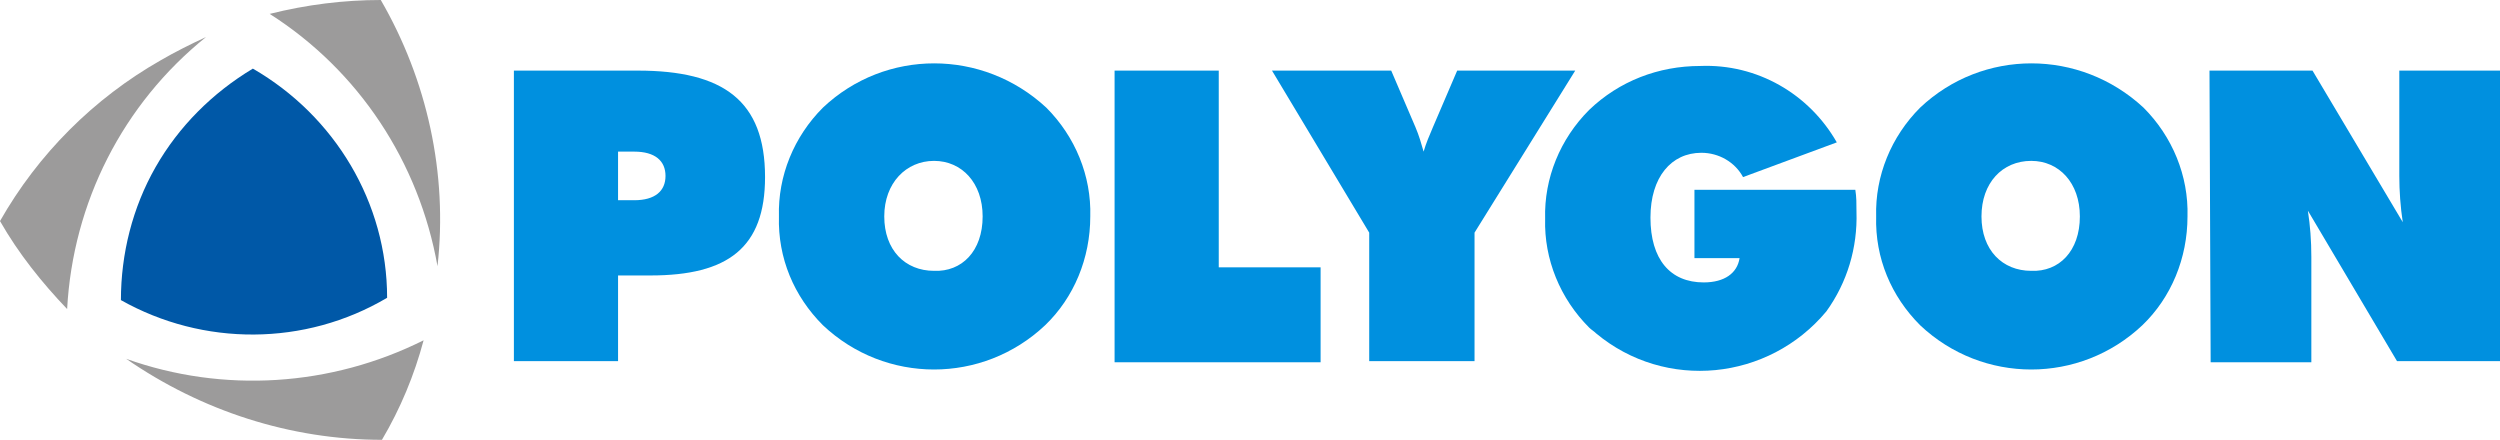 <?xml version="1.0" encoding="UTF-8"?> <svg xmlns="http://www.w3.org/2000/svg" xmlns:xlink="http://www.w3.org/1999/xlink" version="1.1" id="Ebene_1" x="0px" y="0px" width="216px" height="38px" viewBox="0 0 216 38" style="enable-background:new 0 0 216 38;" xml:space="preserve"> <style type="text/css"> .st0{clip-path:url(#SVGID_00000084490588731315874820000011136277535069270940_);} .st1{fill:#0090DF;} .st2{fill:#9C9B9B;} .st3{clip-path:url(#SVGID_00000067929354418116934960000015385620172743307172_);} .st4{fill:url(#Rechteck_9_00000072986175079375907160000000413044864707197836_);} </style> <g id="Gruppe_5" transform="translate(0 0)"> <g id="Gruppe_2" transform="translate(0 0)"> <g> <defs> <rect id="SVGID_1_" width="216" height="38"></rect> </defs> <clipPath id="SVGID_00000031201368983662833910000011288395920001511079_"> <use xlink:href="#SVGID_1_" style="overflow:visible;"></use> </clipPath> <g id="Gruppe_1" style="clip-path:url(#SVGID_00000031201368983662833910000011288395920001511079_);"> <path id="Pfad_23" class="st1" d="M44.3,6.1h10.8c7.4,0,11,2.6,11,9.2c0,6.1-3.2,8.5-9.9,8.5h-2.8v7.4h-9V6.1z M53.4,17.3h1.4 c1.8,0,2.7-0.8,2.7-2.1s-0.9-2.1-2.7-2.1h-1.4V17.3z"></path> <path id="Pfad_24" class="st1" d="M90.3,28.1c-5.4,5.1-13.8,5.1-19.2,0c-2.5-2.5-3.9-5.8-3.8-9.4c-0.1-3.5,1.3-6.9,3.8-9.4 c5.4-5.1,13.8-5.1,19.3,0c2.5,2.5,3.9,5.9,3.8,9.4C94.2,22.3,92.8,25.7,90.3,28.1 M84.9,18.7c0-2.9-1.8-4.8-4.2-4.8 s-4.3,1.9-4.3,4.8s1.8,4.7,4.3,4.7C83.1,23.5,84.9,21.7,84.9,18.7"></path> <path id="Pfad_25" class="st1" d="M96.3,6.1h9v17h8.8v8.2H96.3V6.1z"></path> <path id="Pfad_26" class="st1" d="M118.3,20.1l-8.4-14h10.3l2.1,4.9c0.3,0.7,0.5,1.4,0.7,2.1c0.2-0.7,0.5-1.4,0.8-2.1l2.1-4.9 h10.2l-8.7,14v11.1h-9.1V20.1z"></path> <path id="Pfad_27" class="st1" d="M146.4,22.3v-5.9h13.9c0.1,0.6,0.1,1.2,0.1,1.9c0.1,3.1-0.8,6.1-2.6,8.6 c-5,6-13.9,6.9-19.9,1.9c-0.2-0.2-0.4-0.3-0.6-0.5c-2.5-2.5-3.9-5.9-3.8-9.4c-0.1-3.5,1.3-6.9,3.8-9.4c2.6-2.5,6-3.8,9.6-3.8 c4.9-0.2,9.4,2.4,11.8,6.6l-8.1,3c-0.7-1.3-2.1-2.1-3.6-2.1c-2.6,0-4.4,2.1-4.4,5.6c0,3.6,1.7,5.6,4.6,5.6 c1.8,0,2.9-0.8,3.1-2.1L146.4,22.3z"></path> <path id="Pfad_28" class="st1" d="M185.1,28.1c-5.4,5.1-13.8,5.1-19.2,0c-2.5-2.5-3.9-5.8-3.8-9.4c-0.1-3.5,1.3-6.9,3.8-9.4 c5.4-5.1,13.8-5.1,19.3,0c2.5,2.5,3.9,5.9,3.8,9.4C189,22.3,187.6,25.7,185.1,28.1 M179.7,18.7c0-2.9-1.8-4.8-4.2-4.8 c-2.5,0-4.3,1.9-4.3,4.8s1.8,4.7,4.3,4.7C177.9,23.5,179.7,21.7,179.7,18.7"></path> <path id="Pfad_29" class="st1" d="M190.9,6.1h8.9l7.8,13.1c-0.2-1.3-0.3-2.7-0.3-4V6.1h8.7v25.1h-8.9l-7.7-13 c0.2,1.3,0.3,2.6,0.3,4v9.1h-8.7L190.9,6.1z"></path> <path id="Pfad_30" class="st2" d="M32.9,0c-3.2,0-6.4,0.4-9.6,1.2C31,6.1,36.2,14,37.8,23C38.7,15,36.9,6.9,32.9,0 M10.9,31 c6.5,4.5,14.2,7,22.1,7c1.6-2.7,2.8-5.6,3.6-8.6C28.6,33.4,19.3,34,10.9,31 M17.8,3.2c-1.3,0.6-2.7,1.3-3.9,2 C8.1,8.5,3.3,13.3,0,19.1c1.6,2.8,3.6,5.3,5.8,7.6C6.3,17.5,10.6,9,17.8,3.2"></path> </g> </g> </g> <g id="Gruppe_4" transform="translate(10.447 5.929)"> <g> <defs> <path id="SVGID_00000135680451371334649740000012976353229827332249_" d="M3,8.5C1,12,0,16,0,20c7.1,4,15.9,4,23-0.2 C23,11.6,18.5,4.1,11.4,0C7.9,2.1,5,5,3,8.5"></path> </defs> <clipPath id="SVGID_00000013905570290560593790000006168905605274851004_"> <use xlink:href="#SVGID_00000135680451371334649740000012976353229827332249_" style="overflow:visible;"></use> </clipPath> <g id="Gruppe_3" style="clip-path:url(#SVGID_00000013905570290560593790000006168905605274851004_);"> <radialGradient id="Rechteck_9_00000105394021925850039180000000300612008075859365_" cx="-156.629" cy="241.238" r="0.34" gradientTransform="matrix(-28.09 16.341 16.351 28.085 -8350.675 -4147.48)" gradientUnits="userSpaceOnUse"> <stop offset="0" style="stop-color:#0090DF"></stop> <stop offset="0.198" style="stop-color:#0090DF"></stop> <stop offset="1" style="stop-color:#0058A7"></stop> </radialGradient> <polygon id="Rechteck_9" style="fill:url(#Rechteck_9_00000105394021925850039180000000300612008075859365_);" points=" -10.5,6.1 17.2,-10 33.6,18.1 5.8,34.2 "></polygon> </g> </g> </g> </g> </svg> 